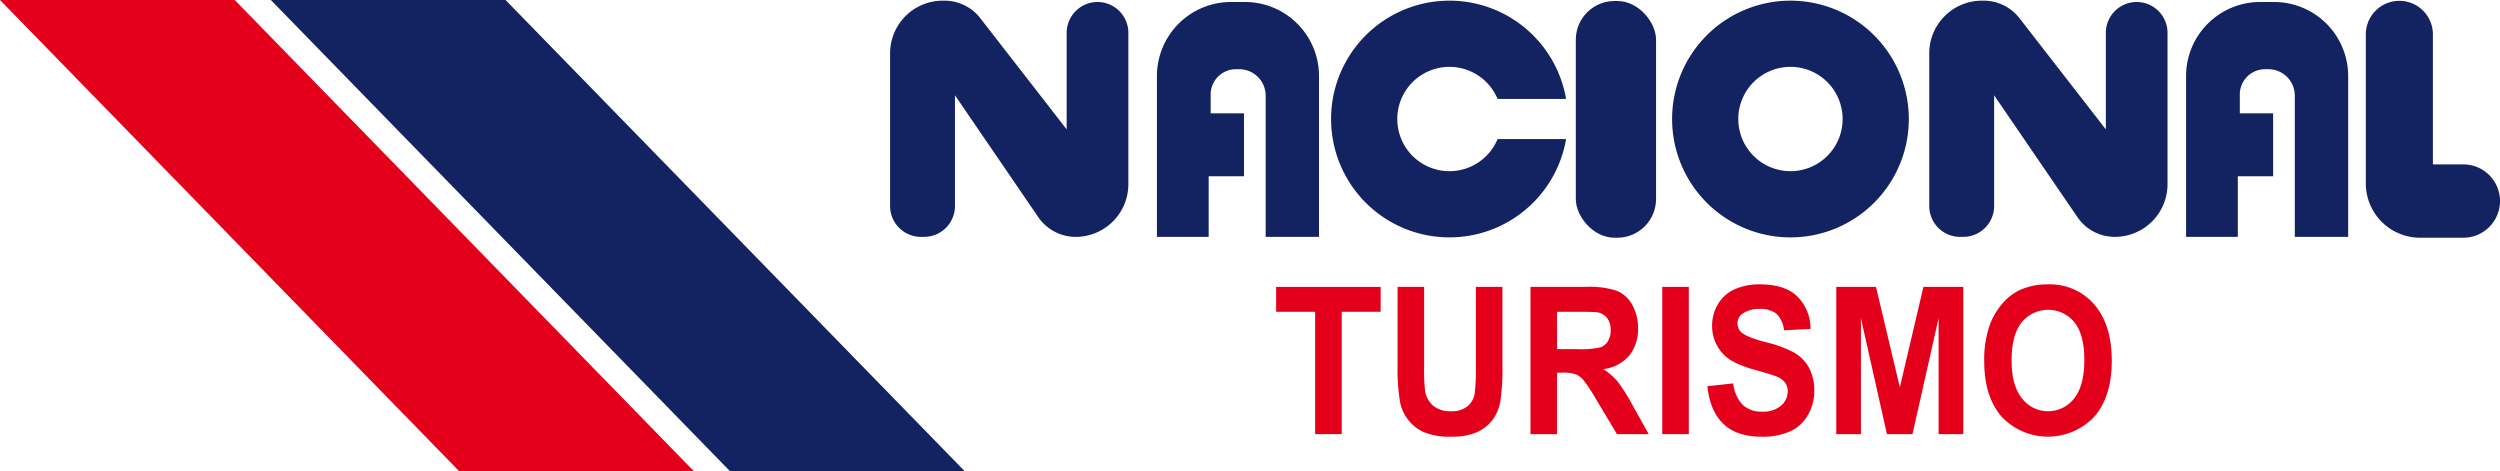 <svg xmlns="http://www.w3.org/2000/svg" width="500" height="94.288" viewBox="0 0 500 94.288">
  <g id="nacionalturismo" transform="translate(-7315.811 -882)">
    <g id="Grupo_677" data-name="Grupo 677" transform="translate(7493.828 882.133)">
      <path id="Caminho_4260" data-name="Caminho 4260" d="M7539.13,929.359V897.2a14.815,14.815,0,0,1,14.814-14.815h2.79a14.814,14.814,0,0,1,14.813,14.815v32.157h-10.671V901.125a5.3,5.3,0,0,0-5.3-5.3h-.683a5.064,5.064,0,0,0-5.015,5.3v3.53h6.661v12.59h-7.062v12.113Z" transform="translate(-7485.76 -882.119)" fill="#132361"/>
      <path id="Caminho_4261" data-name="Caminho 4261" d="M7737.78,929.359V897.2a14.816,14.816,0,0,1,14.815-14.815h2.789A14.814,14.814,0,0,1,7770.2,897.2v32.157h-10.671V901.125a5.3,5.3,0,0,0-5.3-5.3h-.683a5.063,5.063,0,0,0-5.015,5.3v3.53h6.661v12.59h-7.063v12.113Z" transform="translate(-7478.583 -882.119)" fill="#132361"/>
      <path id="Caminho_4262" data-name="Caminho 4262" d="M7596.412,916.232a10.432,10.432,0,1,1,9.634-14.445h13.7a23.672,23.672,0,1,0,0,8.025h-13.7A10.434,10.434,0,0,1,7596.412,916.232Z" transform="translate(-7484.545 -882.128)" fill="#132361"/>
      <path id="Caminho_4263" data-name="Caminho 4263" d="M7662.242,882.128a23.672,23.672,0,1,0,23.673,23.672A23.675,23.675,0,0,0,7662.242,882.128Zm0,34.1a10.432,10.432,0,1,1,10.432-10.432A10.432,10.432,0,0,1,7662.242,916.232Z" transform="translate(-7482.168 -882.128)" fill="#132361"/>
      <rect id="Retângulo_521" data-name="Retângulo 521" width="16.049" height="47.344" rx="7.745" transform="translate(137.144 0.068)" fill="#132361"/>
      <path id="Caminho_4264" data-name="Caminho 4264" d="M7772.476,888.87v29.81a10.858,10.858,0,0,0,10.858,10.859h8.645a7.334,7.334,0,0,0,7.334-7.335h0a7.334,7.334,0,0,0-7.334-7.334h-6.085v-26a6.709,6.709,0,0,0-6.674-6.709h0A6.709,6.709,0,0,0,7772.476,888.87Z" transform="translate(-7477.33 -882.127)" fill="#132361"/>
      <path id="Caminho_4265" data-name="Caminho 4265" d="M7493.79,929.368h.638a6.17,6.17,0,0,0,6.17-6.169V901.054l16.663,24.371a9.056,9.056,0,0,0,7.475,3.944h0a10.54,10.54,0,0,0,10.541-10.539V888.566a6.17,6.17,0,0,0-6.17-6.17h0a6.17,6.17,0,0,0-6.17,6.17v19.308l-17.278-22.247a9.058,9.058,0,0,0-7.152-3.5h-.345a10.539,10.539,0,0,0-10.539,10.539V923.2A6.169,6.169,0,0,0,7493.79,929.368Z" transform="translate(-7487.621 -882.128)" fill="#132361"/>
      <path id="Caminho_4266" data-name="Caminho 4266" d="M7694.377,929.368h.638a6.17,6.17,0,0,0,6.17-6.169V901.054l16.663,24.371a9.056,9.056,0,0,0,7.476,3.944h0a10.54,10.54,0,0,0,10.54-10.539V888.566a6.17,6.17,0,0,0-6.17-6.17h0a6.17,6.17,0,0,0-6.169,6.17v19.308l-17.279-22.247a9.058,9.058,0,0,0-7.152-3.5h-.346a10.539,10.539,0,0,0-10.539,10.539V923.2A6.169,6.169,0,0,0,7694.377,929.368Z" transform="translate(-7480.375 -882.128)" fill="#132361"/>
    </g>
    <g id="Grupo_678" data-name="Grupo 678" transform="translate(7571.036 938.872)">
      <path id="Caminho_4267" data-name="Caminho 4267" d="M7569.941,966.824V942.356h-7.8v-4.982h20.9v4.982h-7.786v24.468Z" transform="translate(-7562.137 -936.871)" fill="#e4001b"/>
      <path id="Caminho_4268" data-name="Caminho 4268" d="M7585.579,937.374h5.31v15.95a37.071,37.071,0,0,0,.2,4.922,4.877,4.877,0,0,0,1.624,2.9,5.23,5.23,0,0,0,3.508,1.094,4.94,4.94,0,0,0,3.407-1.034,4.188,4.188,0,0,0,1.381-2.542,37,37,0,0,0,.233-5V937.374h5.311v15.468a44.4,44.4,0,0,1-.431,7.493,8.748,8.748,0,0,1-1.587,3.7,8.085,8.085,0,0,1-3.094,2.4,12.173,12.173,0,0,1-5.059.893,13.167,13.167,0,0,1-5.714-.974,8.309,8.309,0,0,1-3.076-2.531,8.5,8.5,0,0,1-1.489-3.264,39.964,39.964,0,0,1-.52-7.473Z" transform="translate(-7561.291 -936.871)" fill="#e4001b"/>
      <path id="Caminho_4269" data-name="Caminho 4269" d="M7611.236,966.824v-29.45h11.176a17.227,17.227,0,0,1,6.126.794,6.259,6.259,0,0,1,3.059,2.822,9.271,9.271,0,0,1,1.147,4.641A8.443,8.443,0,0,1,7631,951.1a8.032,8.032,0,0,1-5.2,2.722,12.734,12.734,0,0,1,2.844,2.471,33.949,33.949,0,0,1,3.022,4.781l3.211,5.745h-6.351l-3.838-6.408a41.7,41.7,0,0,0-2.8-4.329,4.084,4.084,0,0,0-1.6-1.226,7.874,7.874,0,0,0-2.672-.33h-1.077v12.294Zm5.31-16.995h3.929a18.209,18.209,0,0,0,4.771-.362,2.917,2.917,0,0,0,1.489-1.245,4.184,4.184,0,0,0,.538-2.21,3.81,3.81,0,0,0-.709-2.4,3.154,3.154,0,0,0-2-1.155q-.645-.1-3.875-.1h-4.144Z" transform="translate(-7560.363 -936.871)" fill="#e4001b"/>
      <path id="Caminho_4270" data-name="Caminho 4270" d="M7636.669,966.824v-29.45h5.31v29.45Z" transform="translate(-7559.445 -936.871)" fill="#e4001b"/>
      <path id="Caminho_4271" data-name="Caminho 4271" d="M7645.378,957.259l5.166-.563a7.391,7.391,0,0,0,1.892,4.279,5.331,5.331,0,0,0,3.848,1.366,5.474,5.474,0,0,0,3.866-1.215,3.776,3.776,0,0,0,1.3-2.842,2.89,2.89,0,0,0-.547-1.778,4.321,4.321,0,0,0-1.91-1.275q-.933-.362-4.251-1.286-4.269-1.186-5.992-2.913a8.083,8.083,0,0,1-2.421-5.927,8.247,8.247,0,0,1,1.139-4.209,7.364,7.364,0,0,1,3.283-2.983,11.921,11.921,0,0,1,5.176-1.025q4.95,0,7.453,2.431a9.049,9.049,0,0,1,2.628,6.489l-5.309.261a5.273,5.273,0,0,0-1.462-3.265,4.939,4.939,0,0,0-3.363-.994,5.6,5.6,0,0,0-3.625,1.064,2.234,2.234,0,0,0-.842,1.828,2.372,2.372,0,0,0,.789,1.788q1.006.945,4.88,1.969a23.915,23.915,0,0,1,5.73,2.119,7.793,7.793,0,0,1,2.907,2.993,9.592,9.592,0,0,1,1.05,4.69A9.454,9.454,0,0,1,7665.5,963a7.8,7.8,0,0,1-3.552,3.284,13.488,13.488,0,0,1-5.722,1.075q-4.988,0-7.66-2.581T7645.378,957.259Z" transform="translate(-7559.13 -936.889)" fill="#e4001b"/>
      <path id="Caminho_4272" data-name="Caminho 4272" d="M7670.256,966.824v-29.45h7.947l4.771,20.088,4.718-20.088h7.965v29.45h-4.933V943.641l-5.22,23.182h-5.112l-5.2-23.182v23.182Z" transform="translate(-7558.231 -936.871)" fill="#e4001b"/>
      <path id="Caminho_4273" data-name="Caminho 4273" d="M7698.822,952.3a20.727,20.727,0,0,1,1.2-7.553,14.066,14.066,0,0,1,2.449-4.038,10.311,10.311,0,0,1,3.4-2.651,13.1,13.1,0,0,1,5.669-1.166,11.675,11.675,0,0,1,9.3,4.039q3.489,4.038,3.488,11.229,0,7.132-3.461,11.159a12.755,12.755,0,0,1-18.584.021Q7698.822,959.328,7698.822,952.3Zm5.472-.2q0,5,2.063,7.583a6.594,6.594,0,0,0,10.448.021q2.035-2.561,2.036-7.684,0-5.064-1.982-7.553a6.812,6.812,0,0,0-10.556.03Q7704.293,947.014,7704.294,952.1Z" transform="translate(-7557.199 -936.889)" fill="#e4001b"/>
    </g>
    <path id="Caminho_4274" data-name="Caminho 4274" d="M7454.634,976.288h-46.943L7315.811,882h46.943Z" fill="#e4001b"/>
    <path id="Caminho_4275" data-name="Caminho 4275" d="M7506.911,976.288h-46.943L7368.087,882h46.943Z" transform="translate(1.889)" fill="#132361"/>
  </g>
</svg>
